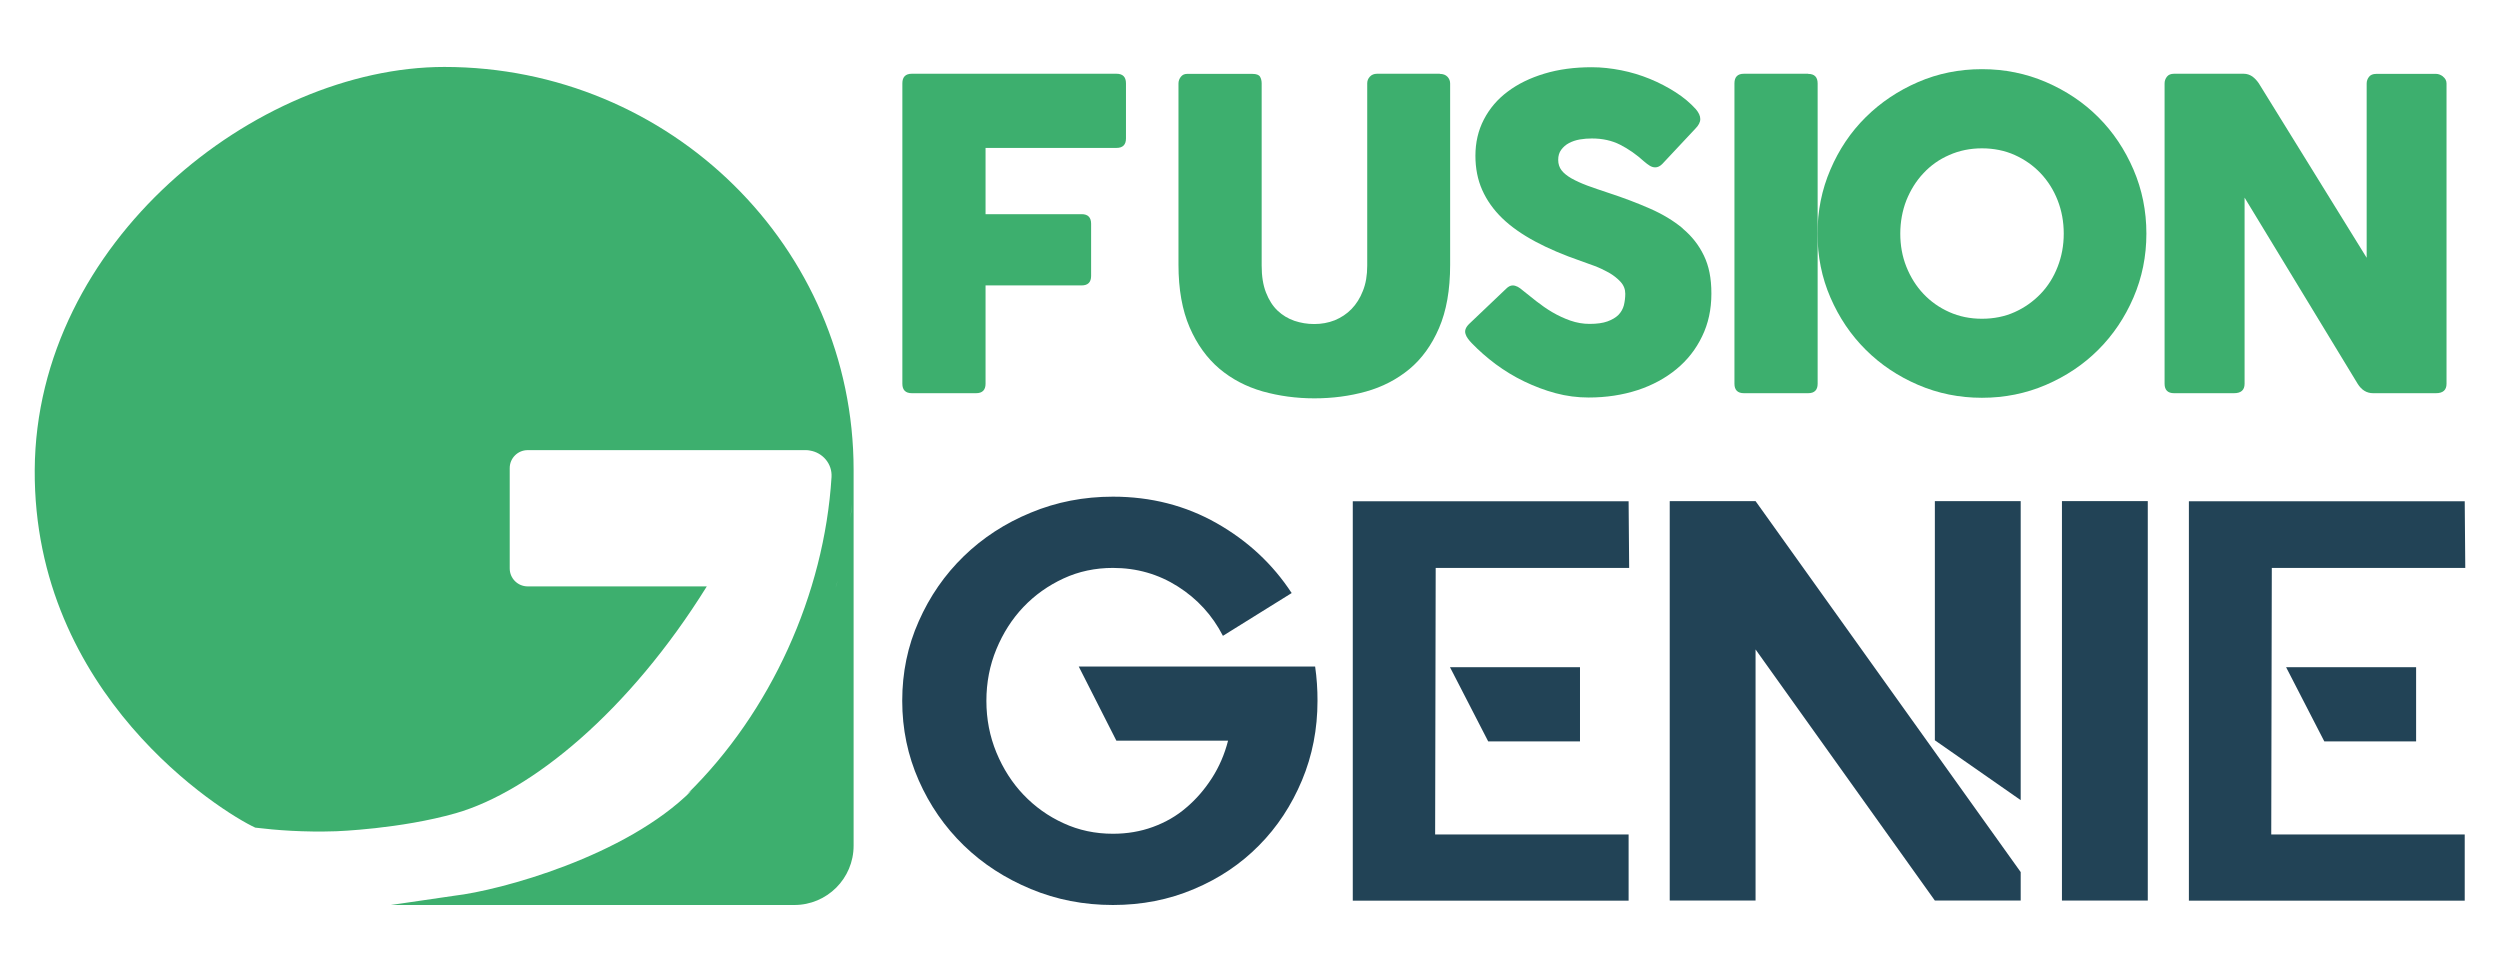 <?xml version="1.0" encoding="UTF-8"?>
<svg id="Layer_2" data-name="Layer 2" xmlns="http://www.w3.org/2000/svg" viewBox="0 0 180 70">
  <defs>
    <style>
      .cls-1 {
        fill: #3daf6e;
      }

      .cls-2 {
        fill: #224356;
      }

      .cls-3 {
        fill: none;
      }
    </style>
  </defs>
  <g id="Layer_2-2" data-name="Layer 2">
    <g id="Fusion_Genie" data-name="Fusion Genie">
      <g id="c-2">
        <g>
          <g>
            <g>
              <path class="cls-2" d="M94.82,49.23c.03,.41,.04,.82,.04,1.23,0,2.03-.37,3.94-1.12,5.73-.75,1.79-1.78,3.36-3.09,4.68-1.31,1.33-2.87,2.38-4.68,3.14-1.81,.77-3.75,1.15-5.84,1.15s-4.06-.38-5.91-1.15c-1.85-.77-3.46-1.81-4.83-3.14-1.37-1.33-2.45-2.89-3.24-4.68-.79-1.79-1.19-3.7-1.19-5.73s.39-3.94,1.19-5.73c.79-1.79,1.87-3.35,3.24-4.68,1.37-1.33,2.98-2.38,4.83-3.14,1.85-.77,3.82-1.15,5.91-1.15,2.74,0,5.23,.64,7.47,1.91,2.24,1.27,4.04,2.95,5.4,5.03l-4.95,3.08c-.76-1.48-1.84-2.66-3.24-3.55-1.4-.89-2.96-1.34-4.68-1.34-1.27,0-2.46,.25-3.56,.76-1.1,.51-2.06,1.19-2.88,2.05-.82,.86-1.47,1.88-1.95,3.04-.48,1.16-.72,2.4-.72,3.72s.24,2.55,.72,3.72c.48,1.16,1.13,2.18,1.95,3.04,.82,.86,1.78,1.55,2.88,2.05,1.1,.51,2.29,.76,3.56,.76,1.02,0,1.98-.16,2.88-.49,.9-.33,1.71-.79,2.41-1.4,.71-.6,1.32-1.31,1.84-2.12,.52-.81,.91-1.71,1.16-2.69h-8.04l-2.71-5.34h17.02c.06,.41,.1,.82,.13,1.23h0s0,0,0,0Z"/>
              <path class="cls-2" d="M117.26,36.08l.04,4.81h-13.93l-.04,19.19h13.93v4.77h-19.86v-28.76h19.86Zm-3.51,17.3h-6.6l-2.75-5.34h9.36v5.34Z"/>
              <path class="cls-2" d="M126.4,36.08l19.09,26.71v2.05h-6.18l-12.91-18.08v18.08h-6.18v-28.76h6.18Zm12.91,0h6.18v21.53l-6.18-4.31v-17.21h0Z"/>
              <path class="cls-2" d="M154.64,36.08v28.76h-6.18v-28.76h6.18Z"/>
              <path class="cls-2" d="M177.46,36.08l.04,4.81h-13.93l-.04,19.19h13.93v4.77h-19.86v-28.76h19.86Zm-3.51,17.3h-6.6l-2.75-5.34h9.36v5.34h0Z"/>
            </g>
            <g>
              <path class="cls-1" d="M80.39,5.31h-14.74c-.45,0-.68,.23-.68,.69V27.63c0,.45,.23,.68,.68,.68h4.63c.45,0,.68-.23,.68-.68v-7.08h6.92c.45,0,.68-.23,.68-.68v-3.76c0-.46-.23-.69-.68-.69h-6.92v-4.77h9.43c.45,0,.68-.23,.68-.68v-3.97c0-.46-.23-.69-.68-.69h0Z"/>
              <path class="cls-1" d="M103.67,5.31h-4.52c-.22,0-.39,.07-.52,.21-.13,.14-.19,.3-.19,.48v13.13c0,.69-.1,1.29-.31,1.81-.2,.52-.48,.96-.82,1.31s-.75,.62-1.21,.81c-.46,.18-.95,.27-1.47,.27s-.97-.08-1.43-.23c-.46-.16-.86-.4-1.21-.73-.35-.33-.63-.77-.84-1.31-.21-.54-.31-1.18-.31-1.94V6.01c0-.19-.04-.36-.12-.49-.08-.13-.26-.2-.54-.2h-4.72c-.18,0-.33,.07-.44,.21-.11,.14-.17,.3-.17,.48v13.05c0,1.77,.27,3.27,.8,4.5s1.25,2.22,2.14,2.98c.9,.76,1.94,1.3,3.12,1.64,1.18,.33,2.42,.5,3.72,.5s2.54-.16,3.72-.49c1.18-.33,2.22-.87,3.12-1.61,.9-.75,1.61-1.73,2.14-2.96,.53-1.23,.8-2.74,.8-4.55V6.01c0-.18-.06-.34-.19-.48-.13-.14-.32-.21-.56-.21h0Z"/>
              <path class="cls-1" d="M121.14,16.43c-.65-.54-1.43-1.01-2.34-1.41-.91-.4-1.91-.78-3.01-1.14-.56-.18-1.06-.36-1.51-.52-.45-.17-.82-.34-1.14-.52-.31-.18-.55-.37-.71-.58s-.24-.46-.24-.75,.07-.53,.22-.73c.15-.2,.33-.36,.56-.48,.23-.12,.49-.21,.78-.26,.29-.05,.58-.07,.87-.07,.76,0,1.44,.15,2.03,.45,.59,.3,1.17,.7,1.73,1.21,.14,.12,.27,.22,.4,.3s.26,.12,.4,.12c.17,0,.34-.08,.5-.24l2.37-2.53c.25-.25,.37-.48,.37-.71s-.11-.46-.32-.71c-.4-.44-.88-.85-1.46-1.22-.58-.37-1.19-.69-1.85-.96-.66-.27-1.35-.48-2.06-.62s-1.42-.22-2.12-.22c-1.25,0-2.38,.15-3.41,.46-1.03,.31-1.91,.74-2.64,1.29-.74,.55-1.31,1.22-1.72,2.01s-.61,1.66-.61,2.61c0,.9,.16,1.73,.49,2.47,.33,.74,.81,1.42,1.44,2.03,.63,.61,1.43,1.17,2.38,1.68s2.04,.97,3.28,1.4c.28,.1,.6,.22,.97,.35,.37,.14,.71,.3,1.05,.49,.33,.19,.61,.41,.84,.66,.23,.25,.34,.54,.34,.86,0,.29-.04,.57-.1,.83-.07,.26-.2,.49-.39,.69-.19,.19-.46,.35-.79,.47-.33,.12-.76,.18-1.29,.18-.47,0-.93-.08-1.39-.24-.45-.16-.88-.36-1.29-.6-.41-.24-.79-.51-1.15-.79-.36-.28-.68-.55-.98-.78-.12-.11-.24-.19-.36-.26-.12-.06-.25-.1-.36-.1-.16,0-.32,.08-.47,.23l-2.68,2.55c-.13,.13-.21,.25-.25,.37s-.04,.23,0,.35c.03,.11,.09,.22,.17,.33,.08,.11,.17,.22,.27,.32,.52,.54,1.09,1.04,1.73,1.52,.64,.47,1.32,.89,2.05,1.24s1.48,.64,2.27,.85c.78,.21,1.57,.31,2.37,.31,1.27,0,2.44-.18,3.52-.53,1.07-.35,2.01-.86,2.8-1.51,.79-.65,1.41-1.44,1.85-2.36,.45-.92,.67-1.95,.67-3.08s-.18-1.99-.54-2.74c-.36-.75-.87-1.4-1.52-1.94h0s0,0,0,0Z"/>
              <path class="cls-1" d="M130.19,5.31h-4.63c-.45,0-.68,.23-.68,.69V27.63c0,.45,.23,.68,.68,.68h4.63c.45,0,.68-.23,.68-.68V6.01c0-.46-.23-.69-.68-.69h0Z"/>
              <path class="cls-1" d="M151.08,8.44c-1.07-1.07-2.33-1.91-3.77-2.53-1.44-.62-2.98-.93-4.61-.93s-3.17,.31-4.6,.93c-1.43,.62-2.69,1.46-3.77,2.53-1.08,1.07-1.92,2.32-2.54,3.77-.62,1.44-.93,2.98-.93,4.61s.31,3.17,.93,4.6,1.46,2.69,2.54,3.76c1.07,1.07,2.33,1.91,3.77,2.53s2.97,.93,4.6,.93,3.17-.31,4.61-.93c1.44-.62,2.7-1.46,3.77-2.53s1.91-2.32,2.53-3.76c.62-1.44,.93-2.97,.93-4.6s-.31-3.17-.93-4.61c-.62-1.44-1.46-2.7-2.53-3.77h0Zm-2.93,10.77c-.29,.75-.7,1.4-1.23,1.95-.53,.55-1.15,.99-1.86,1.31-.71,.32-1.5,.48-2.36,.48s-1.63-.16-2.35-.48c-.72-.32-1.34-.76-1.86-1.31-.52-.55-.93-1.2-1.23-1.95-.3-.75-.44-1.55-.44-2.39s.15-1.66,.44-2.4c.3-.74,.7-1.39,1.23-1.95,.52-.56,1.14-1,1.86-1.31,.72-.32,1.51-.48,2.35-.48s1.65,.16,2.36,.48c.71,.32,1.34,.76,1.86,1.31,.53,.56,.94,1.21,1.23,1.95,.29,.74,.44,1.54,.44,2.4s-.15,1.65-.44,2.39h0Z"/>
              <path class="cls-1" d="M175.9,5.51c-.17-.13-.34-.19-.5-.19h-4.31c-.24,0-.41,.07-.52,.21-.11,.14-.17,.3-.17,.48v12.55l-7.76-12.55c-.14-.21-.3-.38-.48-.51-.18-.12-.39-.19-.61-.19h-5.02c-.23,0-.4,.07-.51,.21-.11,.14-.17,.3-.17,.48V27.63c0,.45,.23,.68,.68,.68h4.32c.51,0,.76-.23,.76-.68V14.23l8.14,13.4c.28,.45,.65,.68,1.11,.68h4.53c.51,0,.76-.23,.76-.68V6.01c0-.2-.09-.37-.26-.5h0Z"/>
            </g>
          </g>
          <path class="cls-1" d="M24.21,59.85s4.62-.16,8.61-1.3c5.43-1.56,12.47-7.32,18.07-16.33h-12.9c-.71,0-1.29-.58-1.29-1.29v-7.23c0-.71,.58-1.29,1.29-1.29h20.05c.09,0,.19,.01,.28,.03,.91,.15,1.61,.95,1.55,1.91-.52,8.44-4.39,16.94-10.37,22.8,.11-.08,.2-.16,.31-.24h0c-4.75,4.76-13.82,7.2-17.08,7.58l-4.59,.67h29.05c2.36,0,4.27-1.91,4.27-4.27v-27.06c0,.59-.02,1.18-.05,1.77,.04-.58,.05-1.17,.05-1.77,0-16.02-13.2-29.01-29.47-29.01C18.43,4.83,2.59,17.45,2.5,33.84c-.09,16.16,13.41,24.61,15.88,25.75,1.49,.18,3.48,.34,5.83,.26h0Zm35.55-16.33c-.05,.13-.09,.27-.14,.4,.05-.13,.09-.27,.14-.4Zm-.65,1.65c-.04,.1-.08,.19-.12,.29,.04-.1,.08-.19,.12-.29Zm-.74,1.58c-.03,.07-.06,.13-.1,.2,.03-.07,.06-.13,.1-.2Zm-.83,1.52s-.04,.08-.07,.12c.02-.04,.05-.08,.07-.12Zm-.91,1.46s-.02,.04-.04,.06c.01-.02,.02-.04,.04-.06Zm-.98,1.38s0,0,0,.01c0,0,0,0,0-.01Zm4.51-8.78c.05-.17,.1-.35,.15-.52-.05,.17-.09,.35-.15,.52Zm1.17-6.03c-.03,.35-.05,.7-.1,1.04,.04-.34,.07-.69,.1-1.04Zm-.23,1.93c-.04,.27-.08,.54-.13,.81,.05-.27,.08-.54,.13-.81Zm-.34,1.82c-.05,.22-.09,.44-.14,.66,.05-.22,.09-.44,.14-.66Z"/>
        </g>
      </g>
    </g>
    <rect class="cls-3" width="180" height="70"/>
  </g>
</svg>